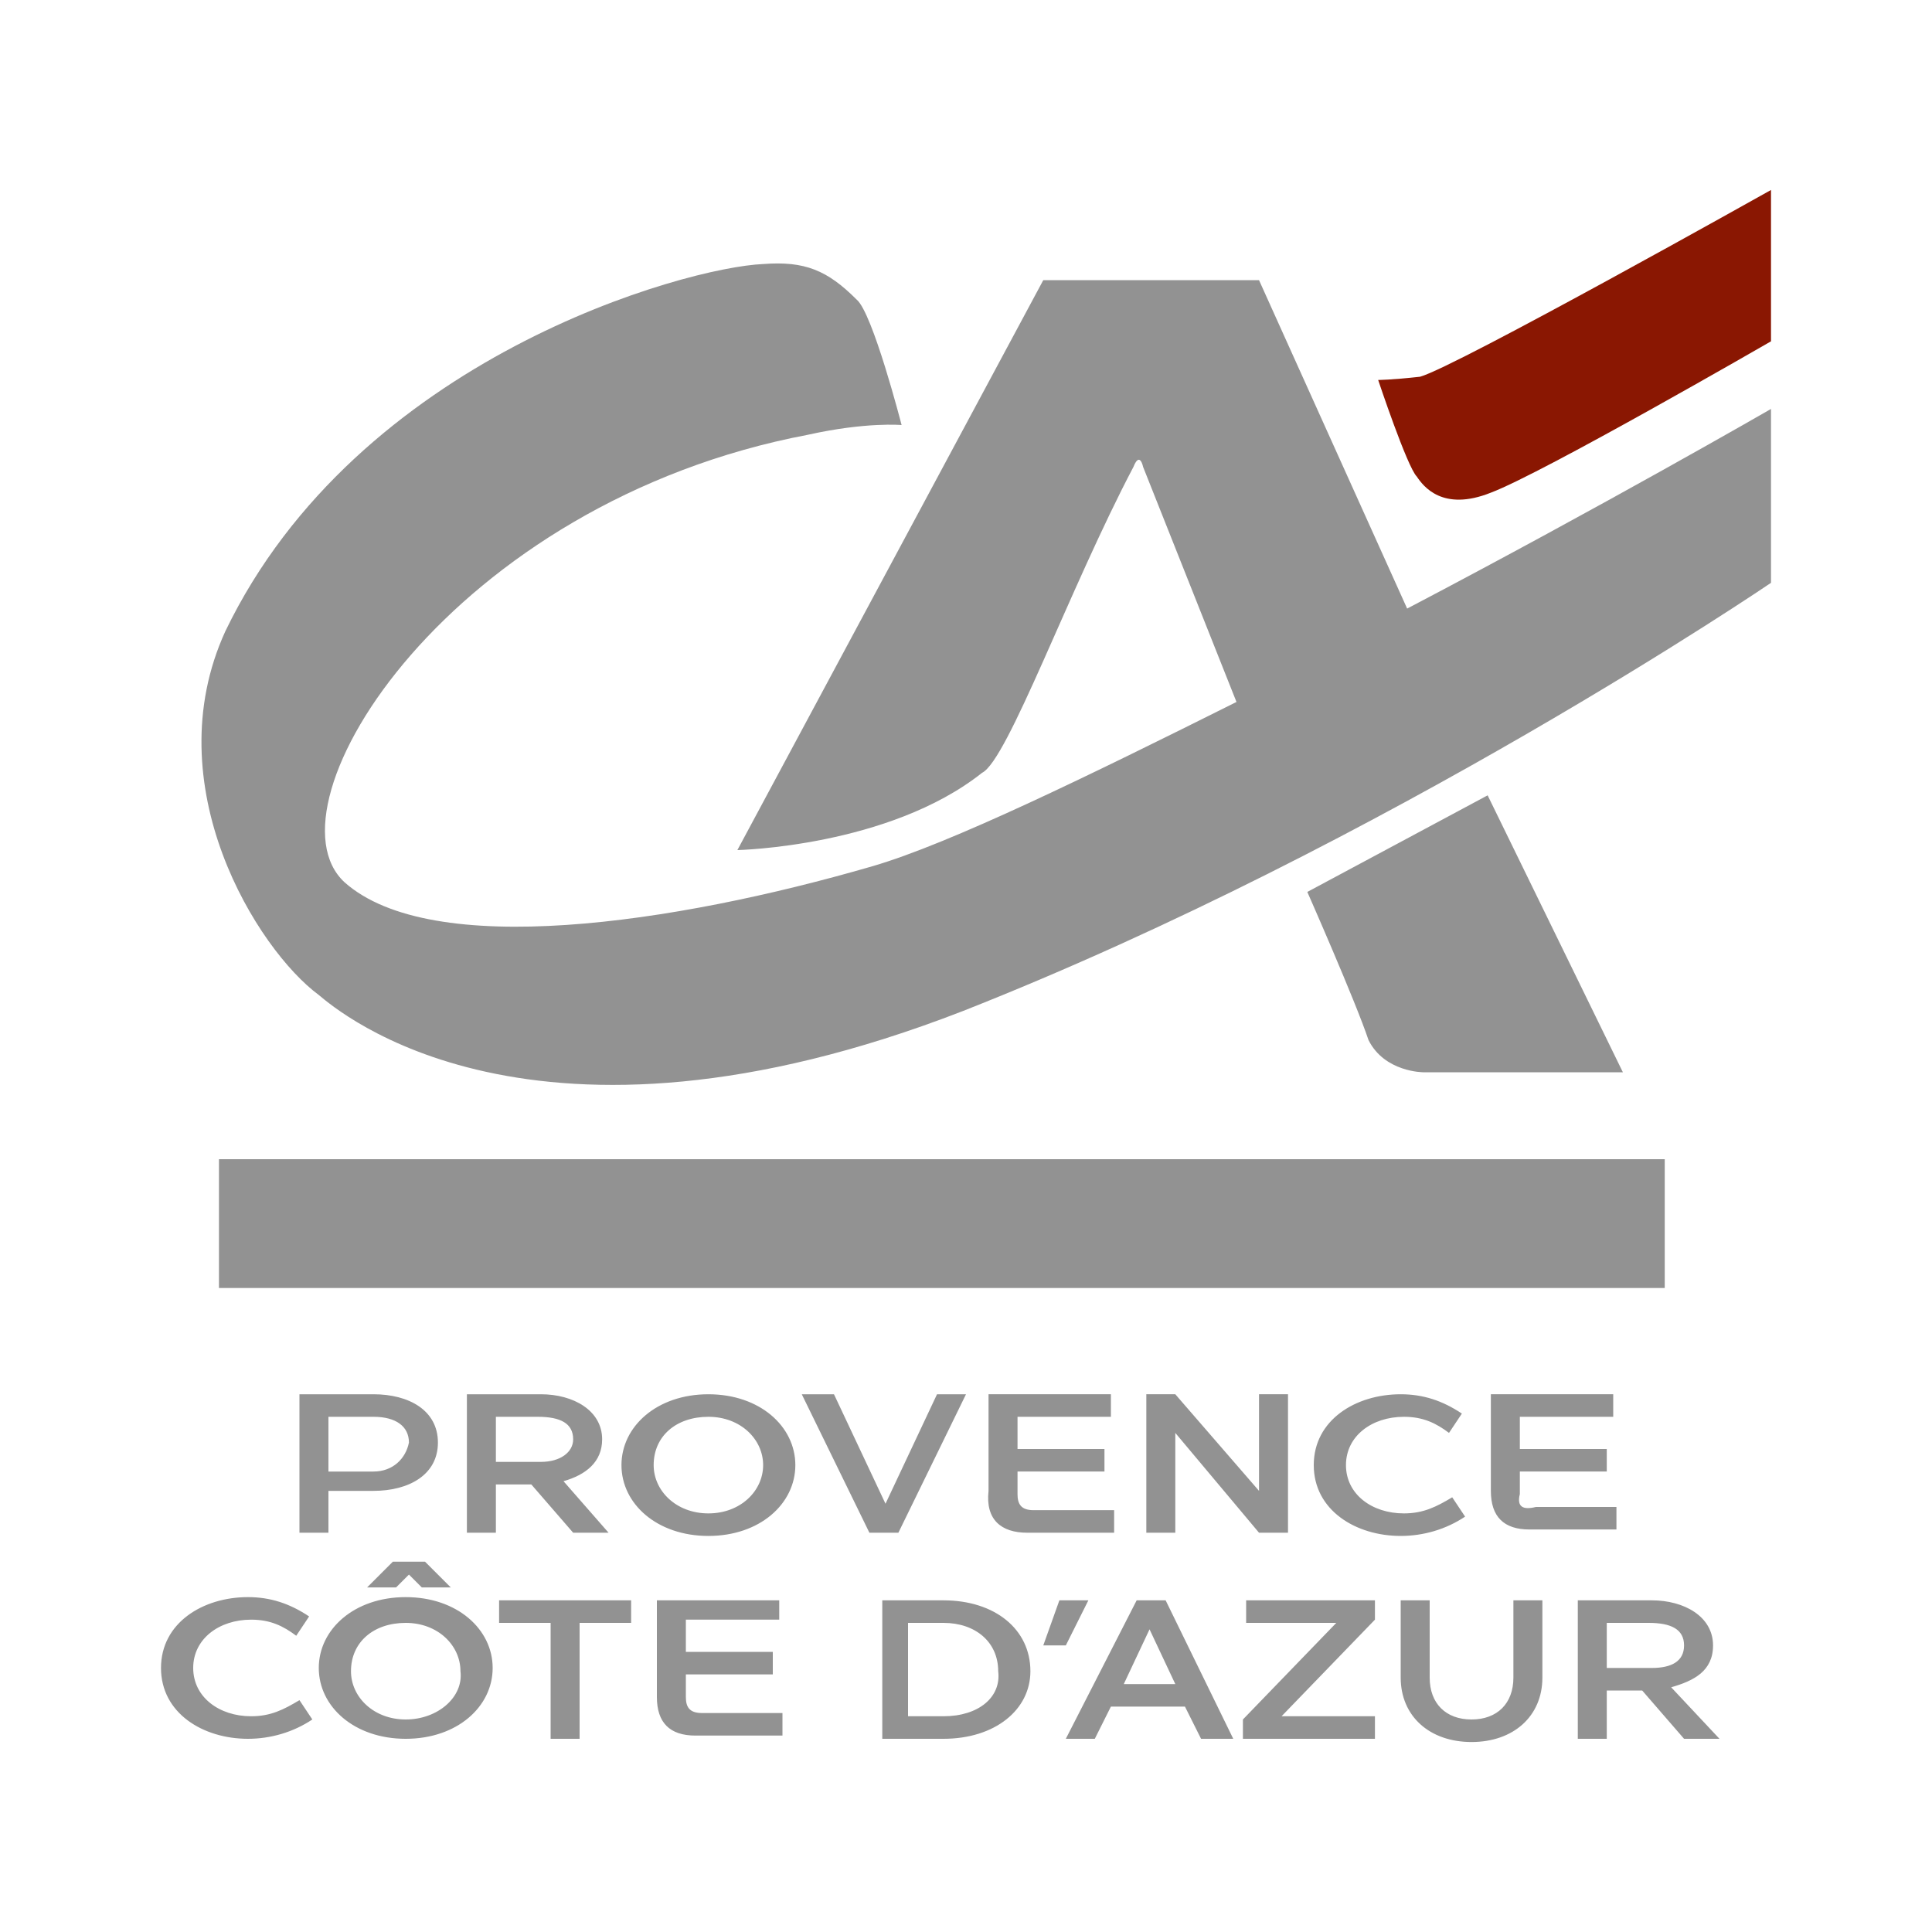 <?xml version="1.0" encoding="utf-8"?>
<!-- Generator: $$$/GeneralStr/196=Adobe Illustrator 27.6.0, SVG Export Plug-In . SVG Version: 6.00 Build 0)  -->
<svg version="1.1" id="Calque_1" xmlns="http://www.w3.org/2000/svg" xmlns:xlink="http://www.w3.org/1999/xlink" x="0px" y="0px"
	 viewBox="0 0 60 60" style="enable-background:new 0 0 60 60;" xml:space="preserve">
<style type="text/css">
	.st0{fill:#929292;}
	.st1{fill:#8A1702;}
</style>
<g>
	<path class="st0" d="M51.9,52.4c0.7-0.2,1.3-0.5,1.3-1.3c0-0.9-0.9-1.4-1.9-1.4l0,0H49V54h0.9v-1.5H51l1.3,1.5h1.1L51.9,52.4z
		 M49.9,51.8v-1.4h1.3c0.7,0,1.1,0.2,1.1,0.7c0,0.5-0.4,0.7-1,0.7H49.9z M11.6,43.3H9.3v4.3h0.9v-1.3h1.4c1.1,0,2-0.5,2-1.5
		C13.6,43.8,12.7,43.3,11.6,43.3z M11.6,45.7h-1.4V44h1.4c0.7,0,1.1,0.3,1.1,0.8C12.6,45.3,12.2,45.7,11.6,45.7z M12.2,48.5
		l-0.8,0.8h0.9l0.4-0.4l0.4,0.4h0.9l-0.8-0.8C13.1,48.5,12.2,48.5,12.2,48.5z M36.5,47.6v-3.1l2.6,3.1H40v-4.3h-0.9v3l-2.6-3h-0.9
		v4.3H36.5z M47.2,46.4v-0.7h2.7v-0.7h-2.7v-1h2.9v-0.7h-3.8v3c0,0.8,0.4,1.2,1.2,1.2h2.7v-0.7h-2.5C47.3,46.9,47.1,46.8,47.2,46.4
		 M41.8,45.5c0-0.9,0.8-1.5,1.8-1.5c0.6,0,1,0.2,1.4,0.5l0.4-0.6c-0.6-0.4-1.2-0.6-1.9-0.6c-1.4,0-2.7,0.8-2.7,2.2s1.3,2.2,2.7,2.2
		c0.7,0,1.4-0.2,2-0.6l-0.4-0.6c-0.5,0.3-0.9,0.5-1.5,0.5C42.6,47,41.8,46.4,41.8,45.5 M31.9,47.6h2.7v-0.7h-2.5
		c-0.4,0-0.5-0.2-0.5-0.5v-0.7h2.7v-0.7h-2.7v-1h2.9v-0.7h-3.8v3C30.6,47.2,31.1,47.6,31.9,47.6 M44.4,49.7h-0.9v2.4
		c0,1.2,0.9,2,2.2,2s2.2-0.8,2.2-2v-2.4H47v2.4c0,0.8-0.5,1.3-1.3,1.3c-0.8,0-1.3-0.5-1.3-1.3C44.4,52.1,44.4,49.7,44.4,49.7z
		 M41.5,50.4l-2.9,3V54h4.1v-0.7h-2.9l2.9-3v-0.6h-4v0.7H41.5z M36.2,49.7h-0.9L33.1,54H34l0.5-1h2.3l0.5,1h1L36.2,49.7z M34.9,52.3
		l0.8-1.7l0.8,1.7H34.9z M32.9,49.7l-0.5,1.4h0.7l0.7-1.4H32.9z M29.3,49.7h-1.9V54h1.9c1.6,0,2.7-0.9,2.7-2.1
		C32,50.6,30.9,49.7,29.3,49.7z M29.3,53.3h-1.1v-2.9h1.1c1,0,1.7,0.6,1.7,1.5C31.1,52.7,30.4,53.3,29.3,53.3z M25.9,43.3h-1
		l2.1,4.3h0.9l2.1-4.3h-0.9l-1.6,3.4L25.9,43.3L25.9,43.3z M24.2,49.7h-3.8v3c0,0.8,0.4,1.2,1.2,1.2h2.7v-0.7h-2.5
		c-0.4,0-0.5-0.2-0.5-0.5v-0.7H24v-0.7h-2.7v-1h2.9L24.2,49.7L24.2,49.7z M22,43.3c-1.6,0-2.7,1-2.7,2.2c0,1.2,1.1,2.2,2.7,2.2
		c1.6,0,2.7-1,2.7-2.2C24.7,44.3,23.6,43.3,22,43.3z M22,47c-1,0-1.7-0.7-1.7-1.5c0-0.9,0.7-1.5,1.7-1.5c1,0,1.7,0.7,1.7,1.5
		C23.7,46.3,23,47,22,47z M19.7,49.7h-4.2v0.7h1.6V54h0.9v-3.6h1.6V49.7z M17.5,46c0.7-0.2,1.2-0.6,1.2-1.3c0-0.9-0.9-1.4-1.9-1.4
		h-2.3v4.3h0.9l0,0v-1.5h1.1l1.3,1.5h1.1L17.5,46z M15.4,45.5V44h1.3c0.7,0,1.1,0.2,1.1,0.7c0,0.4-0.4,0.7-1,0.7H15.4z M12.6,49.6
		c-1.6,0-2.7,1-2.7,2.2c0,1.2,1.1,2.2,2.7,2.2c1.6,0,2.7-1,2.7-2.2C15.3,50.6,14.2,49.6,12.6,49.6z M12.6,53.4c-1,0-1.7-0.7-1.7-1.5
		c0-0.9,0.7-1.5,1.7-1.5c1,0,1.7,0.7,1.7,1.5C14.4,52.7,13.6,53.4,12.6,53.4z M5,51.8c0,1.4,1.3,2.2,2.7,2.2c0.7,0,1.4-0.2,2-0.6
		l-0.4-0.6c-0.5,0.3-0.9,0.5-1.5,0.5c-1,0-1.8-0.6-1.8-1.5c0-0.9,0.8-1.5,1.8-1.5c0.6,0,1,0.2,1.4,0.5l0.4-0.6
		c-0.6-0.4-1.2-0.6-1.9-0.6C6.3,49.6,5,50.4,5,51.8"/>
	<g>
		<path class="st0" d="M51.7,36H6.8v4h44.9C51.7,40.1,51.7,36,51.7,36z M44.2,33.3h6.2l-4.2-8.6l-5.6,3c0,0,1.5,3.4,1.9,4.6
			C43,33.3,44.2,33.3,44.2,33.3 M55,18.1v-5.4c0,0-5.2,3-11.3,6.2L39.1,8.7h-6.7l-9.5,17.7c0,0,4.7-0.1,7.6-2.4
			c0.8-0.4,2.7-5.7,4.7-9.5c0.2-0.5,0.3,0,0.3,0l2.9,7.3c-4.6,2.3-8.9,4.4-11.3,5.1c-6.2,1.8-13.7,2.9-16.4,0.5
			C8.1,25,14,15.6,25.1,13.5c1.8-0.4,2.9-0.3,2.9-0.3c0,0-0.9-3.5-1.4-3.9c-0.9-0.9-1.6-1.2-2.9-1.1c-2.4,0.1-12.6,2.9-16.7,11.4
			C4.8,24.4,8,29.5,9.9,30.9c0.6,0.5,6.6,5.7,20,0.5C43.1,26.2,55,18.1,55,18.1"/>
		<path class="st1" d="M55,10.6c0,0-7.1,4.1-8.7,4.7c-1.5,0.6-2.1-0.2-2.3-0.5c-0.3-0.3-1.2-3-1.2-3c0,0,0.4,0,1.3-0.1
			C45.2,11.4,55,5.9,55,5.9L55,10.6L55,10.6z"/>
	</g>
</g>
</svg>
